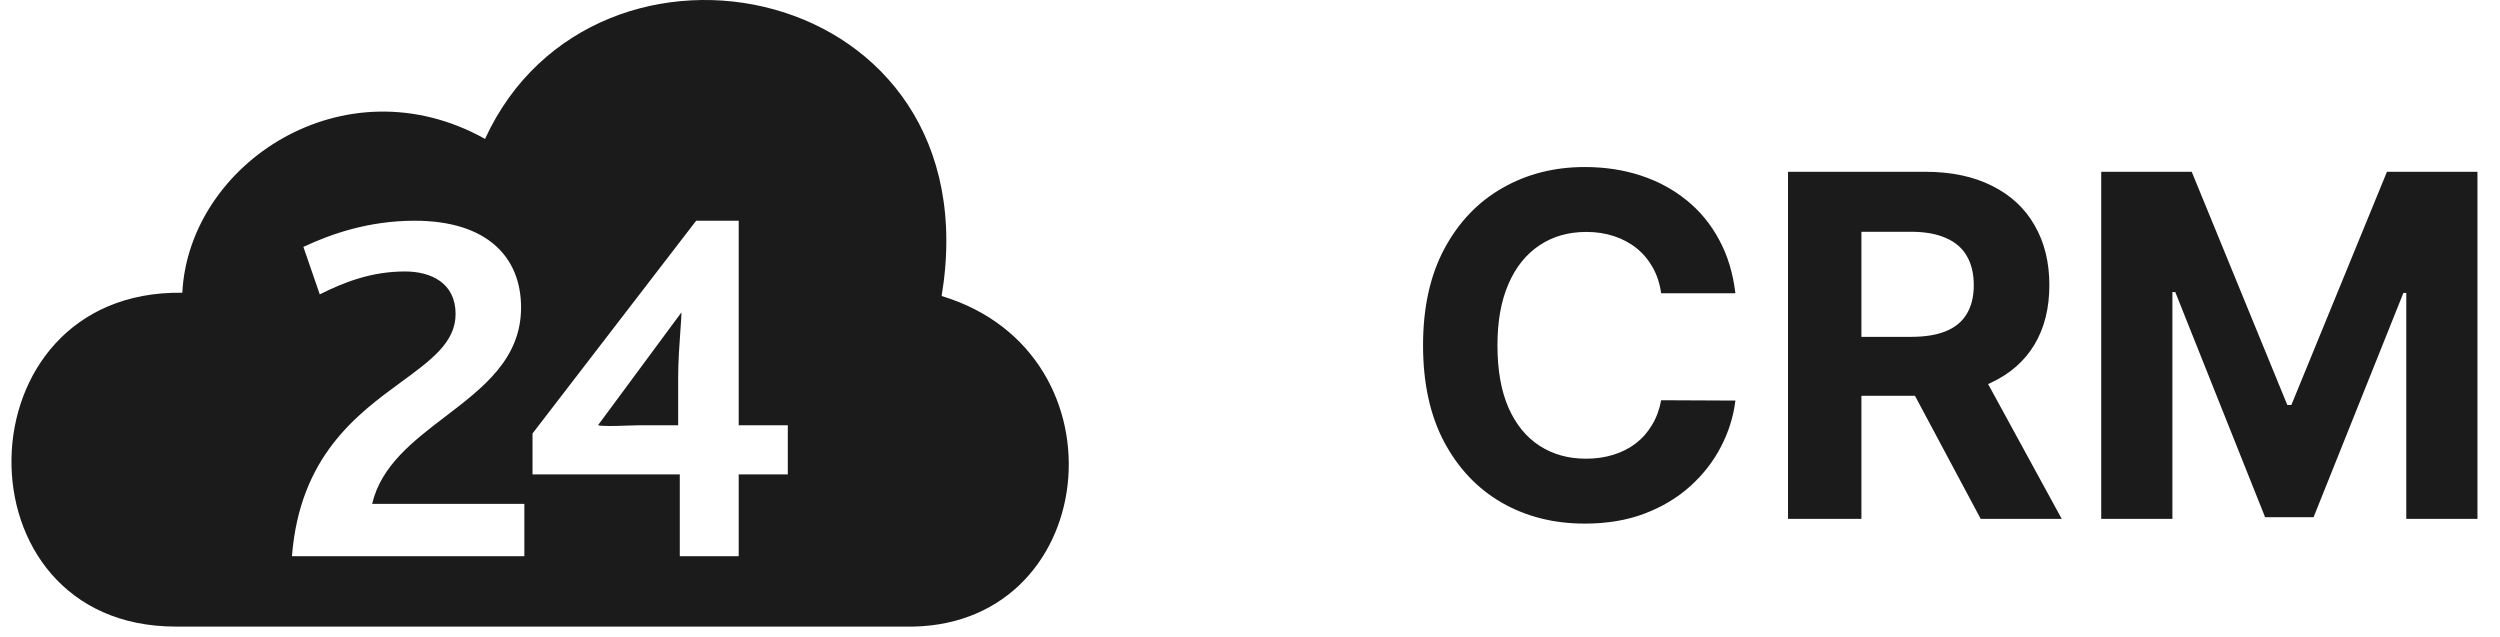 <?xml version="1.0" encoding="UTF-8"?> <svg xmlns="http://www.w3.org/2000/svg" width="106" height="27" viewBox="0 0 106 27" fill="none"> <path fill-rule="evenodd" clip-rule="evenodd" d="M39.925 12.551C42.146 -0.841 25.215 -4.241 20.566 5.89C14.599 2.559 8.007 6.93 7.73 12.412C-1.777 12.273 -1.985 26.567 7.452 26.567H38.33C46.656 26.775 47.974 14.979 39.925 12.551ZM22.232 23.583H12.379C12.711 19.342 15.137 17.568 17.028 16.185C18.292 15.26 19.317 14.51 19.317 13.314C19.317 11.996 18.276 11.51 17.166 11.51C15.709 11.51 14.53 11.996 13.558 12.481L12.864 10.469C14.044 9.914 15.64 9.359 17.583 9.359C20.636 9.359 22.093 10.885 22.093 13.037C22.093 15.213 20.49 16.435 18.886 17.659C17.524 18.698 16.161 19.738 15.779 21.363H22.232V23.583ZM33.403 20.114H31.321V23.583H28.823V20.114H22.579V18.379L29.517 9.359H31.321V18.032H33.403V20.114ZM27.089 18.032H28.754V16.02C28.754 15.332 28.807 14.59 28.848 14.026C28.873 13.681 28.893 13.403 28.893 13.245L25.354 18.032C25.592 18.08 26.09 18.062 26.537 18.047C26.742 18.039 26.936 18.032 27.089 18.032ZM70.433 12.435H73.581C73.48 11.583 73.25 10.826 72.891 10.165C72.536 9.504 72.076 8.946 71.511 8.49C70.946 8.031 70.297 7.681 69.564 7.441C68.836 7.202 68.045 7.082 67.192 7.082C65.899 7.082 64.735 7.379 63.7 7.973C62.665 8.562 61.846 9.42 61.242 10.546C60.639 11.671 60.337 13.037 60.337 14.642C60.337 16.242 60.634 17.605 61.228 18.73C61.827 19.856 62.641 20.716 63.671 21.31C64.706 21.904 65.88 22.201 67.192 22.201C68.136 22.201 68.982 22.06 69.729 21.777C70.481 21.49 71.128 21.102 71.669 20.613C72.215 20.12 72.649 19.562 72.97 18.939C73.296 18.311 73.499 17.66 73.581 16.984L70.433 16.97C70.361 17.363 70.232 17.712 70.045 18.019C69.863 18.326 69.633 18.587 69.355 18.802C69.078 19.013 68.759 19.174 68.4 19.284C68.045 19.394 67.659 19.449 67.243 19.449C66.5 19.449 65.846 19.267 65.281 18.903C64.716 18.539 64.275 18 63.959 17.286C63.647 16.572 63.492 15.691 63.492 14.642C63.492 13.621 63.647 12.754 63.959 12.04C64.27 11.322 64.709 10.776 65.274 10.402C65.839 10.023 66.503 9.834 67.264 9.834C67.686 9.834 68.076 9.894 68.436 10.014C68.8 10.134 69.121 10.306 69.398 10.531C69.676 10.756 69.904 11.03 70.081 11.35C70.258 11.667 70.376 12.028 70.433 12.435ZM81.618 7.283H75.812V22H78.924V16.783H81.195L83.982 22H87.417L84.295 16.283C84.34 16.263 84.384 16.243 84.428 16.223C85.228 15.849 85.839 15.312 86.26 14.613C86.682 13.909 86.893 13.068 86.893 12.091C86.893 11.118 86.684 10.273 86.267 9.554C85.856 8.831 85.254 8.272 84.464 7.88C83.678 7.482 82.73 7.283 81.618 7.283ZM78.924 14.282H81.036C81.63 14.282 82.124 14.201 82.516 14.038C82.909 13.875 83.201 13.631 83.393 13.305C83.59 12.979 83.688 12.574 83.688 12.091C83.688 11.602 83.59 11.19 83.393 10.855C83.201 10.519 82.907 10.265 82.509 10.093C82.116 9.916 81.621 9.827 81.022 9.827H78.924V14.282ZM92.929 7.283H89.092V22H92.11V12.385H92.232L96.04 21.928H98.096L101.904 12.421H102.026V22H105.044V7.283H101.207L97.154 17.171H96.982L92.929 7.283Z" fill="#1B1B1B"></path> </svg> 